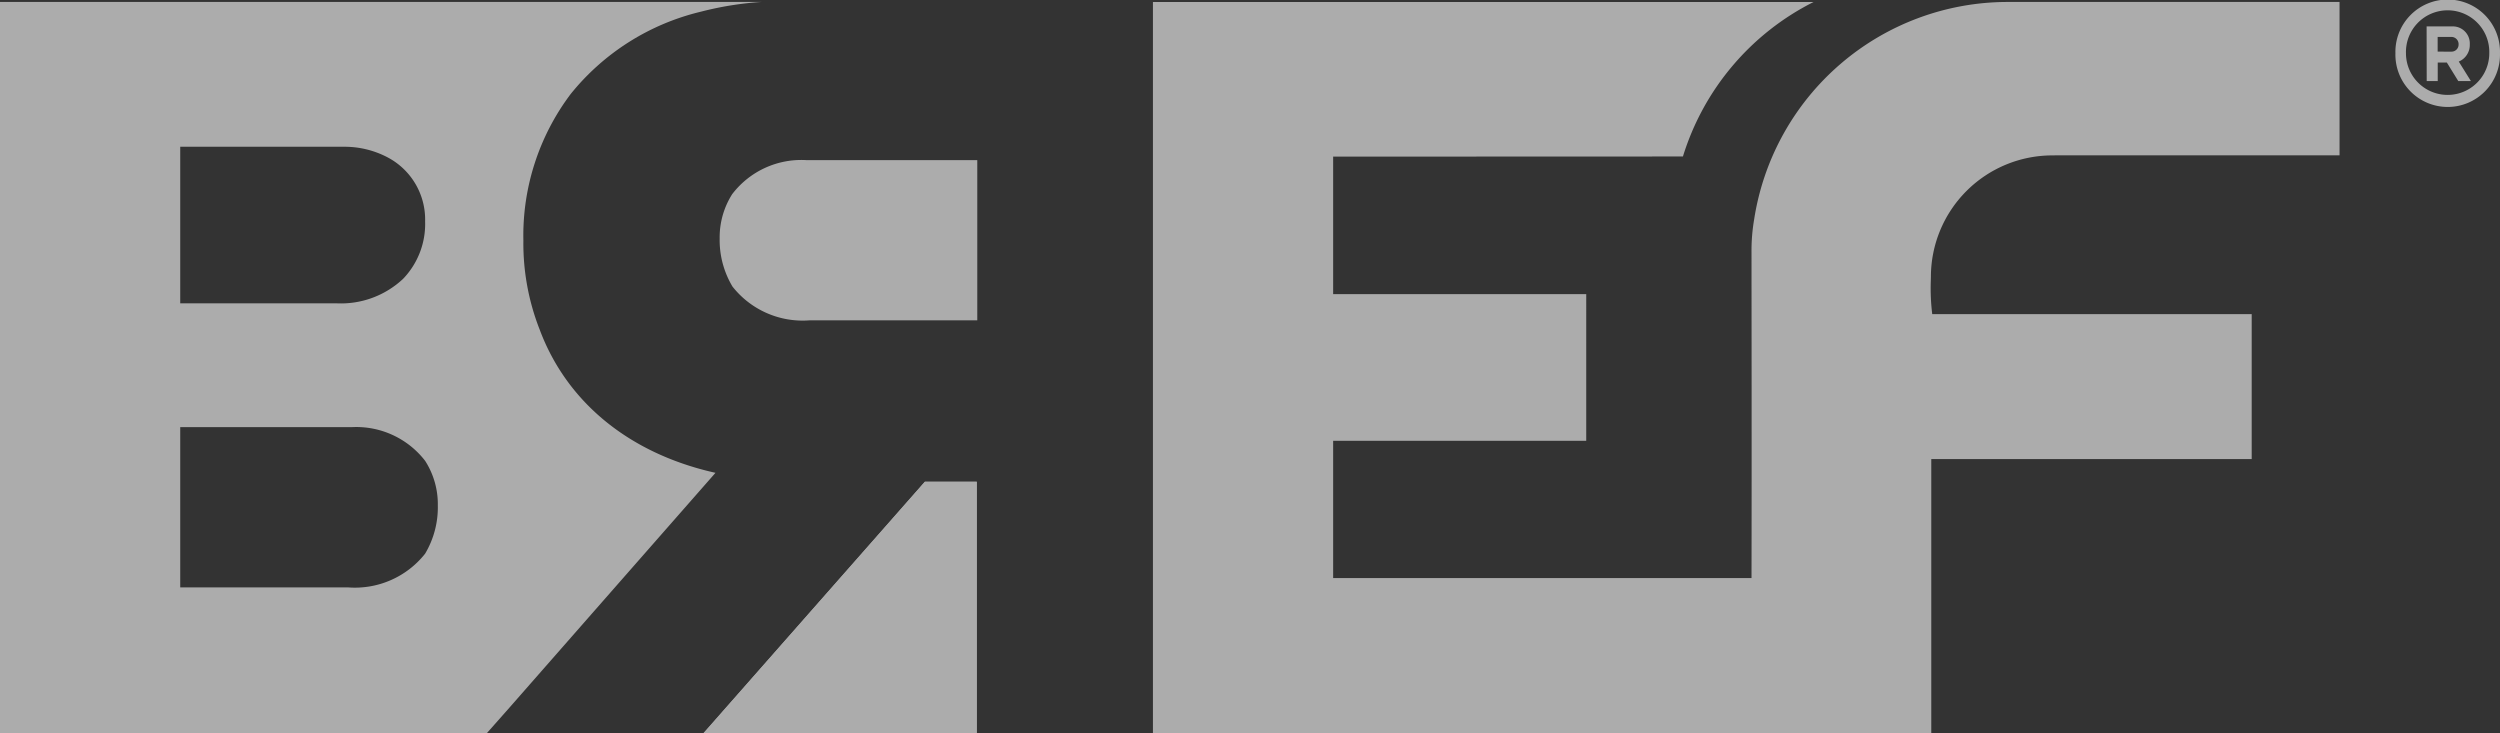 <svg xmlns="http://www.w3.org/2000/svg" xmlns:xlink="http://www.w3.org/1999/xlink" width="131.081" height="38.433" viewBox="0 0 131.081 38.433">
  <rect x="0" y="0" width="131.081" height="38.433" fill="#333333" stroke="none"/>
  <defs>
    <clipPath id="clip-path">
      <rect id="Rectangle_4227" data-name="Rectangle 4227" width="131.081" height="38.433" fill="#fff"/>
    </clipPath>
  </defs>
  <g id="Groupe_3474" data-name="Groupe 3474" opacity="0.59">
    <path id="Tracé_4767" data-name="Tracé 4767" d="M151.089,95.508l-11.6,13.174H153.81V95.508Z" transform="translate(-102.599 -70.249)" fill="#fff"/>
    <g id="Groupe_3473" data-name="Groupe 3473">
      <g id="Groupe_3472" data-name="Groupe 3472" clip-path="url(#clip-path)">
        <path id="Tracé_4768" data-name="Tracé 4768" d="M28.3,17.578a12.366,12.366,0,0,1-.858-4.679,12.333,12.333,0,0,1,2.481-7.682A12.5,12.5,0,0,1,36.753.9,17.035,17.035,0,0,1,39.925.391H0v38.33H25.534l1.1-1.242,5.439-6.2,5.441-6.2c-4.487-1-7.78-3.674-9.211-7.492M9.45,7.983h8.543a4.853,4.853,0,0,1,2.368.576A3.683,3.683,0,0,1,22.29,11.9a4.147,4.147,0,0,1-1.159,3.012,4.763,4.763,0,0,1-3.472,1.281H9.45ZM22.29,29.318a4.693,4.693,0,0,1-4.058,1.767H9.45v-8.4h8.974a4.564,4.564,0,0,1,3.866,1.765,4.207,4.207,0,0,1,.666,2.338,4.75,4.75,0,0,1-.666,2.53" transform="translate(0 -0.288)" fill="#fff"/>
        <path id="Tracé_4769" data-name="Tracé 4769" d="M139.516,108.682h14.318V95.509h-2.721Z" transform="translate(-102.617 -70.249)" fill="#fff"/>
        <path id="Tracé_4770" data-name="Tracé 4770" d="M276,8.432c.491,0,1.392,0,1.528,0h13.259V.391H274.012l-.463,0-.156,0a13.455,13.455,0,0,0-13.3,11.4,9.762,9.762,0,0,0-.138,1.744c0,2.294.015,10.6,0,17.061H238.019V23.4h13.27V15.711h-13.27V8.5l18.34-.007a13.528,13.528,0,0,1,6.85-8.1H228.57v38.33h40.811V24.359h16.8v-7.6H269.431a11.066,11.066,0,0,1-.077-1.7l.007-.252a6.371,6.371,0,0,1,6.371-6.371Z" transform="translate(-168.119 -0.288)" fill="#fff"/>
        <path id="Tracé_4771" data-name="Tracé 4771" d="M143.345,33.494a4.218,4.218,0,0,0-.671,2.34,4.74,4.74,0,0,0,.671,2.527,4.683,4.683,0,0,0,4.057,1.771h8.779v-8.4h-8.972a4.56,4.56,0,0,0-3.863,1.765" transform="translate(-104.94 -23.337)" fill="#fff"/>
        <path id="Tracé_4772" data-name="Tracé 4772" d="M474.894,2.792a2.742,2.742,0,1,1,5.482,0,2.742,2.742,0,1,1-5.482,0m4.921,0a2.185,2.185,0,1,0-4.368,0,2.184,2.184,0,1,0,4.368,0m-3.286-1.408h1.392a.892.892,0,0,1,.872.939.94.94,0,0,1-.578.905l.637,1.023h-.662l-.6-.972h-.478V4.25h-.578Zm1.3,1.324a.372.372,0,0,0,.377-.386.377.377,0,0,0-.377-.386h-.721v.771Z" transform="translate(-349.296)" fill="#fff"/>
      </g>
    </g>
  </g>
</svg>
